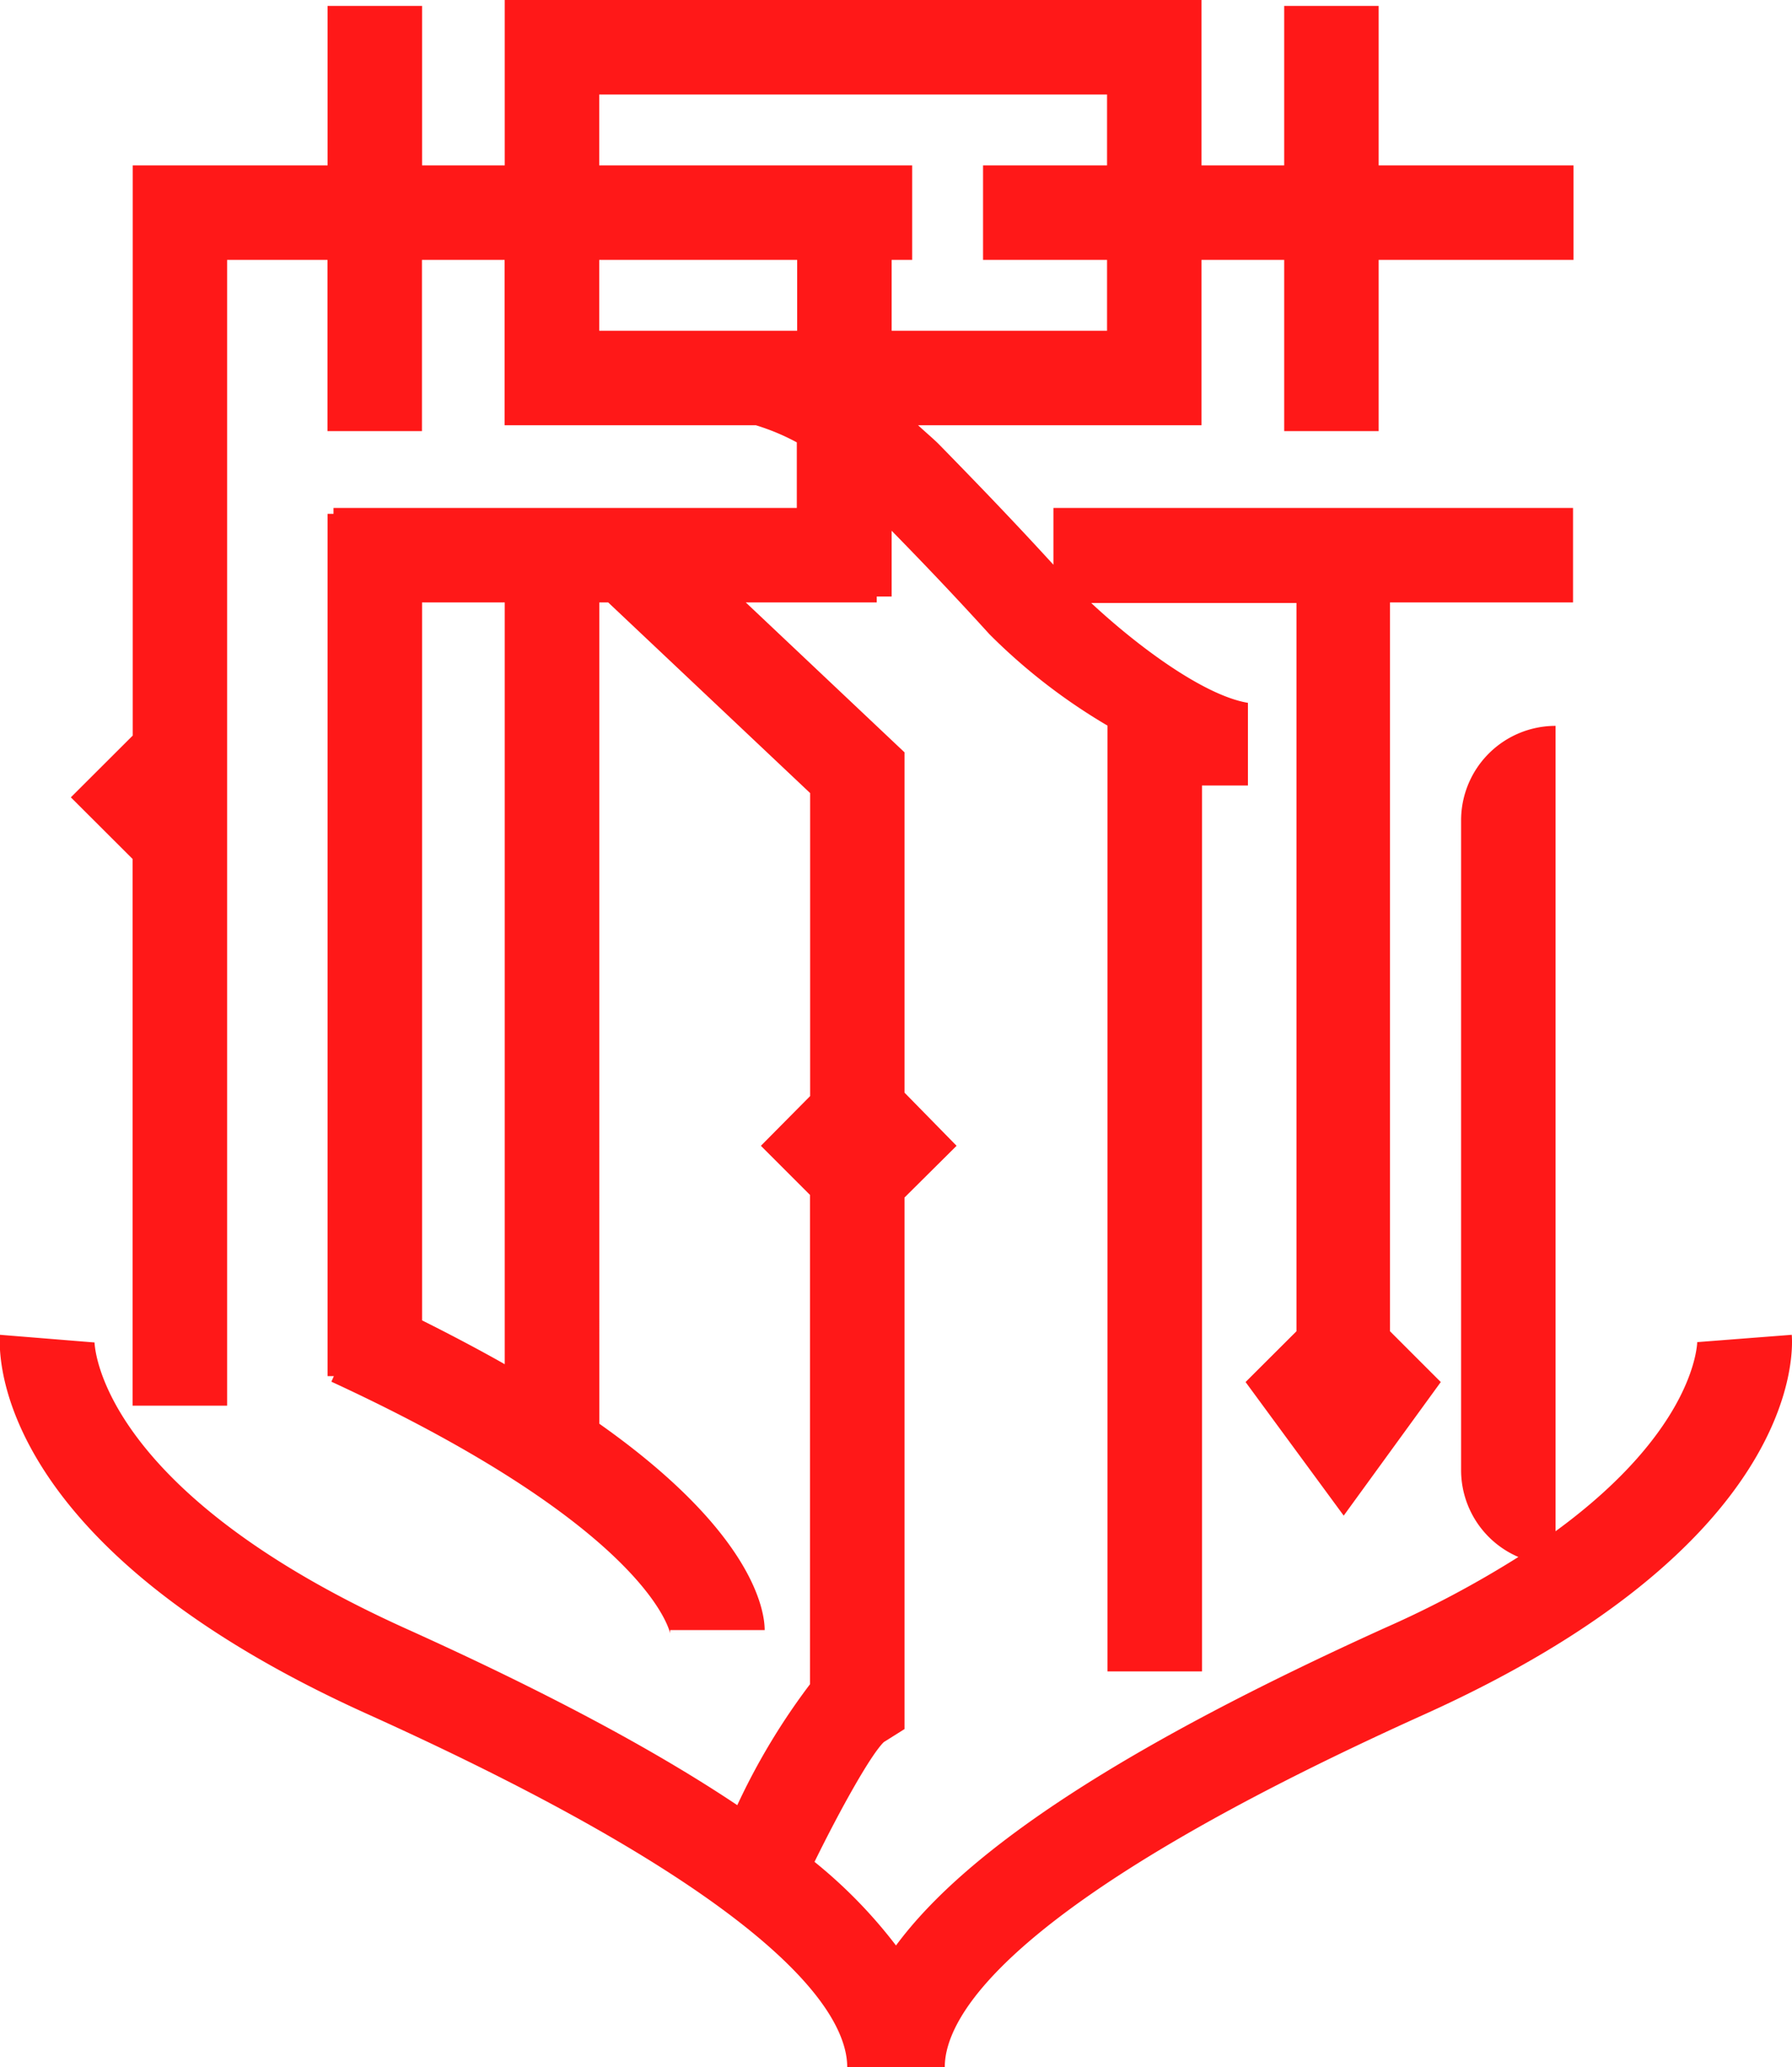 

<svg xmlns="http://www.w3.org/2000/svg" viewBox="0 0 151.74 175"><defs><style>.cls-1{fill:#ff1818;}</style></defs><g id="Layer_2" data-name="Layer 2"><g id="Layer_1-2" data-name="Layer 1"><path class="cls-1" fill="#ff1818" d="M151.72,113l-8,.62v-.11c0,.09,0,7.36-12,16.12V61.45h0a8,8,0,0,0-8,8v55a8,8,0,0,0,4.85,7.36,87.07,87.07,0,0,1-11.29,6C95.56,147.65,82,156.4,75.87,164.7a41.24,41.24,0,0,0-6.9-7.08c2.23-4.54,4.78-9.09,5.87-10.14l1.75-1.1v-45L81,97,76.59,92.5V63.69L63.15,51H74.24v-.5H75.5V44.93c2.31,2.36,5.14,5.3,8.28,8.76a49.72,49.72,0,0,0,10,7.74V141.5h8v-75h3.89v-7c-3.56-.59-9-4.48-13.27-8.45h17.38v61.65l-4.31,4.3,8.31,11.31L122,117l-4.3-4.3V51h15.5V43h-44v4.81c-3.84-4.2-7.19-7.63-9.66-10.16-.45-.46-1.1-1-1.8-1.65h24V22h7V36.5h8V22h16.5V14h-16.5V.5h-8V14h-7V0h-59V14h-7V.5h-8V14H11.24V62.27L6,67.5l5.23,5.22V119h8V22h8.5V36.5h8V22h7V36H64a18.75,18.75,0,0,1,3.47,1.45V43H28.24v.5h-.5v73h.53l-.21.47c27,12.48,28.68,21.25,28.69,21.34a1,1,0,0,1,0-.31h8c0-1.58-.89-8.22-14-17.47V51h.75l17.1,16.14V92.79L64.43,97l4.16,4.16v41.42a56.16,56.16,0,0,0-6.16,10.24c-7.07-4.73-16.36-9.67-28-14.92C8.05,126,8,113.66,8,113.54v.11L0,113c-.14,1.78-.45,17.87,31.14,32.12C66.47,161.07,71.74,170.69,71.74,175H80c0-4.31,5.28-13.93,40.58-29.85C152.17,130.9,151.86,114.81,151.72,113ZM50.74,8h43v6H83.24v8h10.5v6H75.5V22h1.74V14H50.74Zm0,14H67.5v6H50.74Zm-8,93.49q-3.18-1.8-7-3.71V51h7Z"/></g></g></svg>
